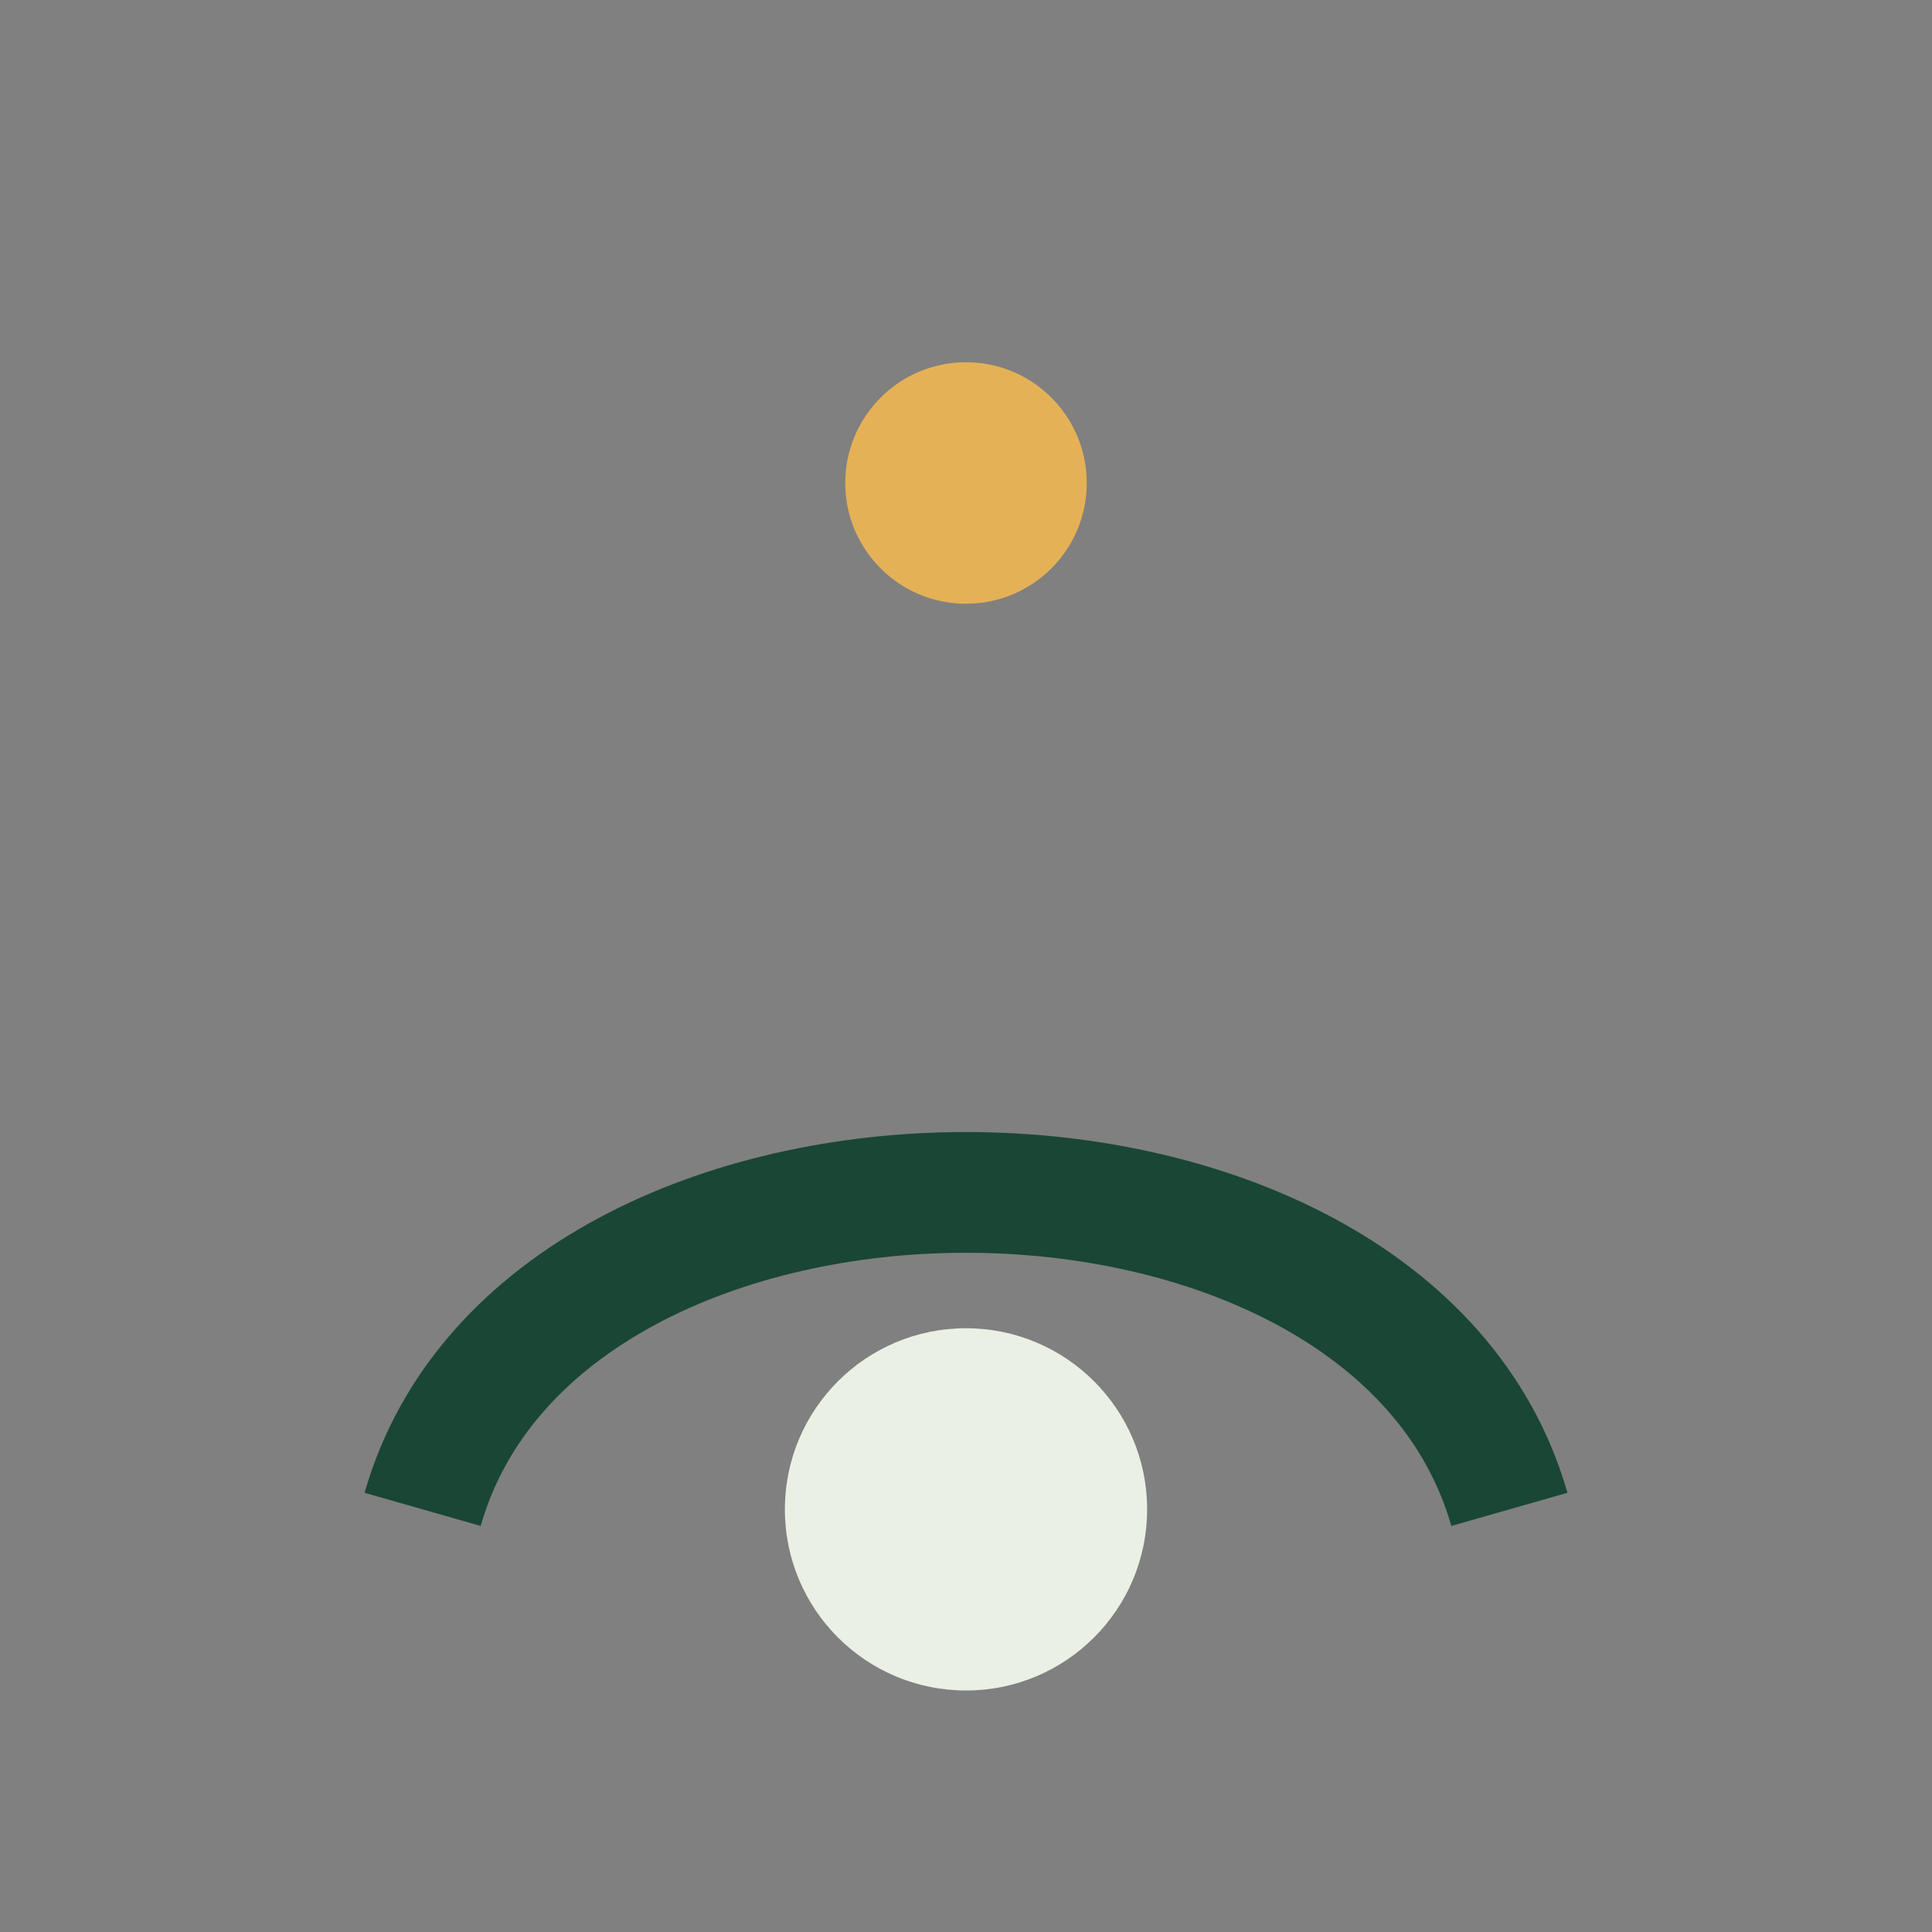 <?xml version="1.0" encoding="UTF-8"?>
<svg xmlns="http://www.w3.org/2000/svg" width="32" height="32" viewBox="0 0 32 32"><rect x="0" y="0" width="32" height="32" fill="#808080" stroke="none"/><path d="M7 25c2-7 16-7 18 0" stroke="#1A4636" stroke-width="2" fill="none"/><circle cx="16" cy="25" r="3" fill="#EAF0E4"/><circle cx="16" cy="8" r="2" fill="#E5B157"/></svg>